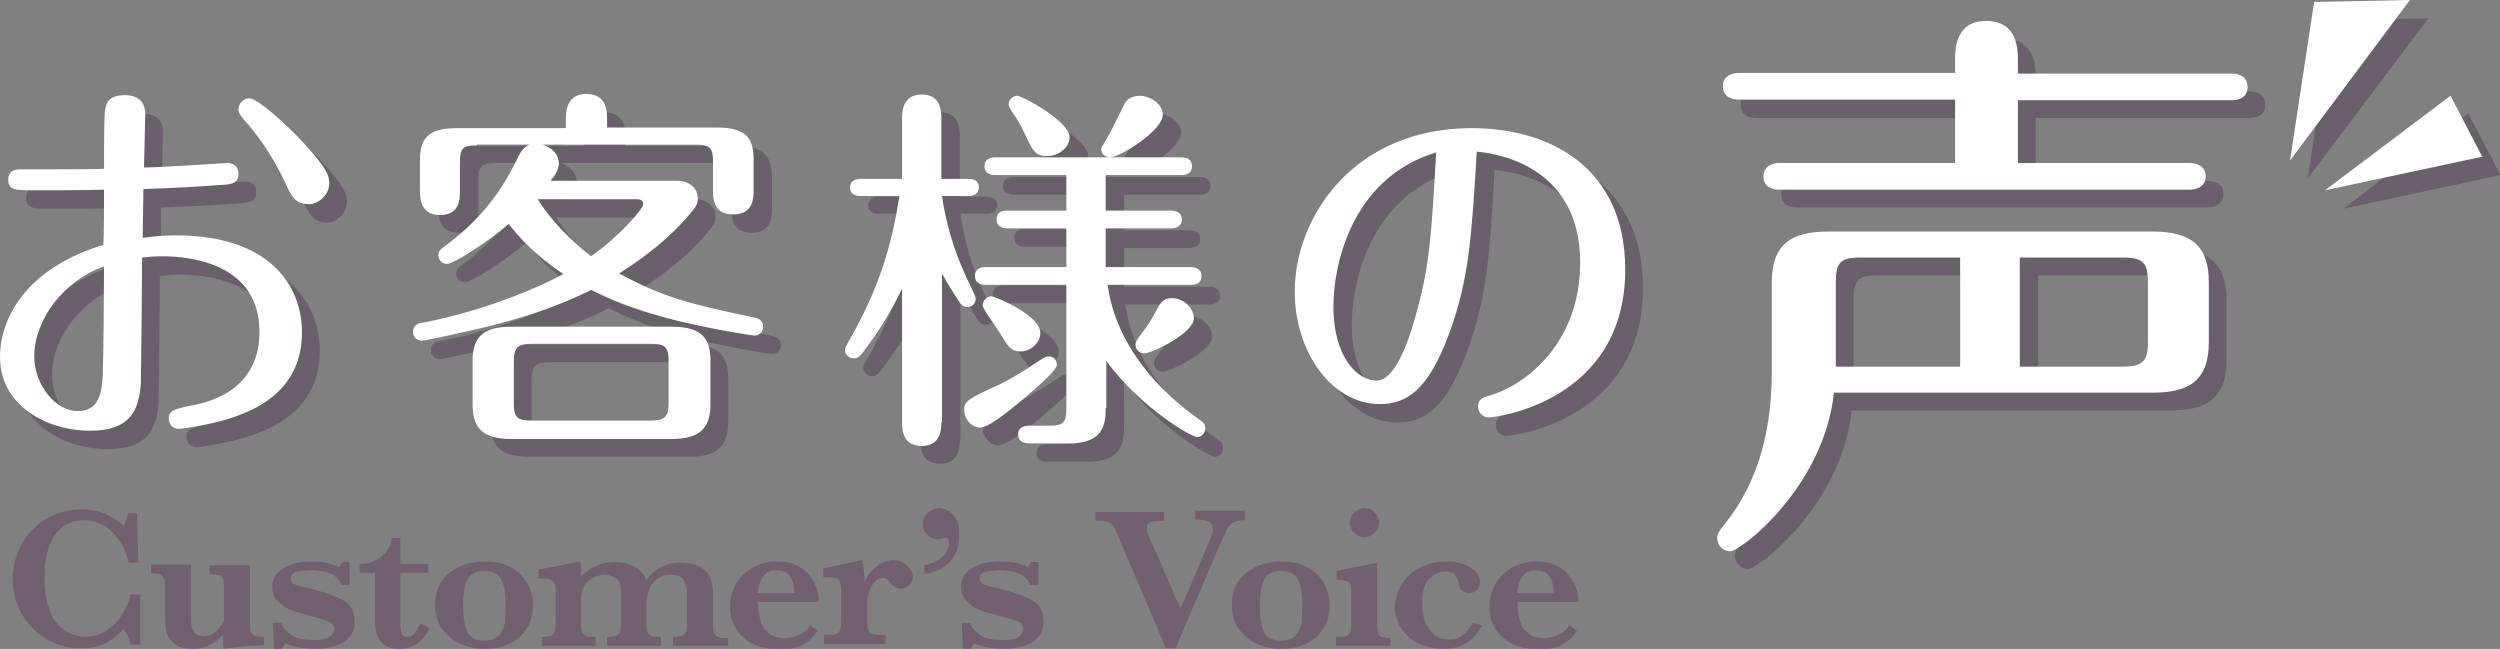 <?xml version="1.0" encoding="utf-8"?>
<!-- Generator: Adobe Illustrator 19.1.0, SVG Export Plug-In . SVG Version: 6.00 Build 0)  -->
<svg version="1.1" id="レイヤー_1" xmlns="http://www.w3.org/2000/svg" xmlns:xlink="http://www.w3.org/1999/xlink" x="0px"
	 y="0px" viewBox="-85.9 365.3 394.1 102.3" style="enable-background:new -85.9 365.3 394.1 102.3;" xml:space="preserve">
<rect x="-85.9" y="365.3" width="394.1" height="102.3" fill="#808080" stroke="none"/>
<style type="text/css">
	.st0{opacity:0.5;}
	.st1{fill:#543F57;}
	.st2{fill:#FFFFFF;}
	.st3{opacity:0.25;}
	.st4{fill:#46003D;}
</style>
<g class="st0">
	<g>
		<g>
			<path class="st1" d="M-47.1,393.9c0.7,0,1.6,0.5,1.6,1.7c0,1.1-0.6,1.6-2,1.7c-5.4,0.4-7.7,0.5-13,0.7c0,2.6-0.1,5.1-0.1,7.7
				c1.3-0.2,3.1-0.4,5.2-0.4c14.8,0,19.9,7.9,19.9,15.3c0,10.4-9.3,13.3-15.1,14.5c-1.4,0.3-3.8,0.7-4.3,0.7c-1,0-1.6-0.7-1.6-1.7
				c0-1.1,0.8-1.4,3.2-1.9c2.2-0.4,11.1-1.9,11.1-11.7c0-10.9-11.2-11.9-15.3-11.9c-1.3,0-2.3,0.1-3.2,0.2
				c-0.1,15.5-0.2,18.5-0.2,19.9c-0.3,4.1-1.6,7.4-8,7.4c-7,0-14.2-4.1-14.2-11.6c0-6.4,4.4-14.1,16.3-17.7c0.1-2.6,0.1-5.9,0.1-8.7
				c-3.8,0.1-7.8,0.1-11.6,0.1c-2.7,0-3.5-0.2-3.5-1.7c0-1.1,0.7-1.6,1.8-1.6c1.6,0,12.6,0,13.3-0.1c0-1.3,0-7.4,0.1-8.6
				c0.1-1.8,0.6-3,3.2-3c1.2,0,3.2,0.4,3.2,3c0,1.3-0.2,7.1-0.2,8.4C-57.5,394.6-47.8,393.9-47.1,393.9z M-77.7,424.4
				c0,4.5,3.4,8.6,6.8,8.6c2.9,0,3.8-1.9,4-5.5c0.1-2.5,0.2-13.9,0.2-17.3C-73.1,412.5-77.7,418.6-77.7,424.4z M-38,397.3
				c-2.4-5.2-4.8-8.1-6.6-10.2c-0.6-0.7-0.9-1.1-0.9-1.7c0-0.9,0.8-1.7,1.7-1.7c1.3,0,6,4.2,8.8,7.3c3.4,3.7,3.8,4.9,3.8,6.1
				c0,2-1.9,3.3-3.2,3.3C-36.3,400.3-36.9,399.5-38,397.3z"/>
			<path class="st1" d="M-7.8,391c-2.3,0-2.7,0.5-2.7,2.8v4.4c0,1.2,0,3.8-3.1,3.8c-3.2,0-3.2-2.8-3.2-3.9v-4.8c0-4,2-5,5.9-5H6.2
				v-1.4c0-0.8,0-3.9,3.2-3.9c3.3,0,3.3,2.9,3.3,3.9v1.4H30c4.5,0,5.8,1.6,5.8,5v4.9c0,1.1,0,3.8-3.2,3.8c-3.2,0-3.2-2.6-3.2-3.8
				v-4.4c0-2.2-0.4-2.8-2.7-2.8H2.4c1.9,0.6,2.6,1.9,2.6,2.9c0,1.1-0.6,1.9-1.3,2.8h19.9c2.4,0,3.3,1.6,3.3,2.7c0,1-0.2,1.3-1.4,2.7
				c-1.6,1.9-4.8,5.3-11,9.2c7.1,3.9,11.6,4.9,21.5,7c0.8,0.2,1.2,0.7,1.2,1.4c0,0.8-0.6,1.4-1.3,1.4c-0.5,0-6.2-0.9-12.1-2.3
				c-7.6-1.9-11.3-3.7-13.7-4.9c-2.9,1.4-8.2,4-19.4,6.5c-1.1,0.2-6.5,1.5-7.3,1.5c-0.8,0-1.4-0.6-1.4-1.4c0-1.1,1-1.4,1.4-1.4
				c10-1.9,18.9-5.8,22.3-7.7c-2.5-1.7-5.6-4-8.6-7.9c-3.6,3.1-8.8,6.3-9.7,6.3c-0.8,0-1.4-0.6-1.4-1.4c0-0.7,0.5-1,0.9-1.3
				c7.1-5.2,9.8-10.5,11.7-14.2c0.7-1.4,1.2-1.6,1.8-1.9H-7.8z M28.9,431.8c0,3.7-1.6,5.5-6.1,5.5H-2.5c-4.7,0-6.1-1.9-6.1-5.5V425
				c0-3.9,1.8-5.4,6.1-5.4h25.3c4.9,0,6.1,2,6.1,5.4V431.8z M22.4,425.2c0-2.3-0.5-2.8-2.8-2.8H0.7c-2.3,0-2.8,0.7-2.8,2.8v6.5
				c0,2.2,0.4,2.8,2.8,2.8h18.8c2.3,0,2.8-0.7,2.8-2.8V425.2z M1.7,399.5c3.1,5,7.7,8.5,8.5,9.1c4.6-3.3,8.2-7.5,8.2-8.2
				c0-0.8-0.8-0.8-1.1-0.8H1.7z"/>
			<path class="st1" d="M65.4,434.6c0,1,0,3.8-3.1,3.8c-3.1,0-3.1-2.7-3.1-3.8v-21c-2.5,5.2-4.8,8.2-6.2,10.1
				c-0.4,0.5-0.8,0.9-1.4,0.9c-0.8,0-1.4-0.7-1.4-1.3c0-0.3,0.1-0.5,0.7-1.6c4.7-8.2,6.6-14.7,7.9-22.7h-6.1c-0.5,0-1.7-0.1-1.7-1.3
				c0-1.3,1.2-1.4,1.7-1.4h6.5v-9.5c0-0.9,0-3.8,3.1-3.8c3,0,3.1,2.6,3.1,3.8v9.5h4.2c0.6,0,1.7,0.1,1.7,1.3c0,1.3-1.2,1.4-1.7,1.4
				h-4.1c0.6,4.3,1.9,8.6,3.7,12.5c0.2,0.6,1.6,3.1,1.6,3.7c0,0.7-0.5,1.3-1.3,1.3c-0.7,0-1.1-0.5-1.4-1c-1.3-2-2-3.2-2.6-4.3V434.6
				z M83.6,425.6c0,0.7-2,2.6-4.8,5c-3.7,3.1-6.1,4.9-7.3,4.9c-1.4,0-2.5-1.4-2.5-2.8c0-1.3,0.6-1.7,4.7-3.6
				c1.9-0.8,4.9-2.6,7.2-4.2c0.7-0.4,0.9-0.6,1.3-0.6C82.9,424.3,83.6,424.9,83.6,425.6z M91.3,432.5c0,2.4-0.2,5.6-5.8,5.6h-6.1
				c-0.4,0-1.9,0-1.9-1.4s1.4-1.4,1.9-1.4h3.1c2.2,0,2.6-0.6,2.6-2.6v-19.6H72.3c-0.5,0-1.7-0.1-1.7-1.4c0-1.3,1.2-1.4,1.7-1.4H85
				v-6.1h-9.3c-0.6,0-1.7-0.2-1.7-1.4c0-1.3,1.1-1.4,1.7-1.4H85V396H73.9c-0.5,0-1.7-0.1-1.7-1.4c0-1.3,1.2-1.4,1.7-1.4h29.3
				c0.7,0,1.7,0.2,1.7,1.4c0,1.3-1.1,1.4-1.7,1.4H91.3v5.6h10.3c0.6,0,1.7,0.2,1.7,1.4s-1.1,1.4-1.7,1.4H91.3v6.1h13.4
				c0.6,0,1.7,0.2,1.7,1.4c0,1.3-1.1,1.4-1.7,1.4H91.5c1.4,10,8.6,17.1,14.4,21.2c0.5,0.3,1,0.7,1,1.4c0,0.8-0.6,1.4-1.3,1.4
				c-0.8,0-8.8-4.5-14.3-12V432.5z M73.3,414.9c0.4,0,7.7,2.9,7.7,5.8c0,1.5-1.5,2.9-3.1,2.9c-1.5,0-1.9-0.6-3.4-3.1
				c-0.7-1.1-2.6-3.6-2.6-4.2C71.9,415.5,72.6,414.9,73.3,414.9z M82.1,392.8c-1.8,0-2.2-0.6-3.5-3.4c-0.6-1.3-1.4-2.7-2.2-3.8
				c-0.2-0.3-0.4-0.7-0.4-1c0-0.7,0.7-1.3,1.4-1.3c0.7,0,8.2,4,8.2,6.5C85.6,391.1,84.1,392.8,82.1,392.8z M100.3,386.2
				c0,2.5-6.8,6.7-8.3,6.7c-0.5,0-1.4-0.3-1.4-1.3c0-0.2,0.2-0.5,1.4-2.6c0.4-0.7,1.9-3.8,2.2-4.4c0.4-0.8,1.1-1.4,2.6-1.4
				C98,383.2,100.3,384.4,100.3,386.2z M97.4,423.9c-0.8,0-1.4-0.6-1.4-1.3c0-0.4,0.1-0.7,0.8-1.6c1.1-1.4,1.7-2.4,2.8-4.4
				c0.5-1,1.1-1.4,2.2-1.4c1.7,0,3.4,1.5,3.4,3.2C105.1,420.7,98.5,423.9,97.4,423.9z"/>
			<path class="st1" d="M145.3,420.9c-3.2,8.6-6.5,11-10.9,11c-7.6,0-13.4-8.3-13.4-17.7c0-11.8,9.3-25.8,27.9-25.8
				c12.3,0,24.2,6.2,24.2,22.3c0,20.8-20.4,23.3-21.5,23.3c-0.9,0-1.7-0.7-1.7-1.7c0-1.2,0.6-1.4,2.6-2c4.8-1.6,13.5-7.9,13.5-20.7
				c0-14.5-11.9-17.1-16.3-17.5C149,405.2,148.5,412.3,145.3,420.9z M127.2,416.4c0,8.6,4.1,11.8,6.8,11.8c2.8,0,4.9-5.7,6.1-10
				c2.3-8.2,2.5-12.2,3.3-26C129.5,396.4,127.2,410.8,127.2,416.4z"/>
		</g>
		<g>
			<path class="st1" d="M196.2,412.6c0-6.1,3.2-8,8.9-8h51.1c6.3,0,8.9,2.4,8.9,8v9.4c0,6.2-3.2,8-8.9,8H206
				c-1.6,15-14.8,25-16.3,25c-1.3,0-2.1-1-2.1-2.1c0-0.6,0.3-1.1,1.2-2.2c5.7-7.1,7.4-15.7,7.4-24V412.6z M225.1,377.5
				c0-1.5,0-6.1,4.9-6.1c5,0,5,4.6,5,6.1v2.2h33.7c0.9,0,2.5,0.3,2.5,2.1c0,1.9-1.7,2.1-2.5,2.1H235v9.9h27.1c0.8,0,2.5,0.3,2.5,2.1
				s-1.7,2.1-2.5,2.1h-64.7c-1,0-2.5-0.3-2.5-2.1s1.7-2.1,2.5-2.1h27.7v-9.9H191c-0.9,0-2.5-0.3-2.5-2.1c0-1.8,1.7-2.1,2.5-2.1h34.1
				V377.5z M225.9,408.7h-15.8c-3.2,0-3.8,0.9-3.8,3.9v13.3h19.6V408.7z M235.4,425.9h16.3c3.2,0,3.9-1,3.9-3.9v-9.4
				c0-3-0.7-3.9-3.9-3.9h-16.3V425.9z"/>
		</g>
	</g>
	<g>
		<g>
			<polygon class="st1" points="277.9,393.4 281.7,368.5 296.9,368.2 			"/>
			<polygon class="st1" points="283.5,398.2 303.2,383.2 308.3,392.9 			"/>
		</g>
	</g>
</g>
<g>
	<g>
		<g>
			<path class="st2" d="M-49.9,391c0.7,0,1.6,0.5,1.6,1.7c0,1.1-0.6,1.6-2,1.7c-5.4,0.4-7.7,0.5-13,0.7c0,2.6-0.1,5.1-0.1,7.7
				c1.3-0.2,3.1-0.4,5.2-0.4c14.8,0,19.9,7.9,19.9,15.3c0,10.4-9.3,13.3-15.1,14.5c-1.4,0.3-3.8,0.7-4.3,0.7c-1,0-1.6-0.7-1.6-1.7
				c0-1.1,0.8-1.4,3.2-1.9c2.2-0.4,11.1-1.9,11.1-11.7c0-10.9-11.2-11.9-15.3-11.9c-1.3,0-2.3,0.1-3.2,0.2
				c-0.1,15.5-0.2,18.5-0.2,19.9c-0.3,4.1-1.6,7.4-8,7.4c-7,0-14.2-4.1-14.2-11.6c0-6.4,4.4-14.1,16.3-17.7c0.1-2.6,0.1-5.9,0.1-8.7
				c-3.8,0.1-7.8,0.1-11.6,0.1c-2.7,0-3.5-0.2-3.5-1.7c0-1.1,0.7-1.6,1.8-1.6c1.6,0,12.6,0,13.3-0.1c0-1.3,0-7.4,0.1-8.6
				c0.1-1.8,0.6-3,3.2-3c1.2,0,3.2,0.4,3.2,3c0,1.3-0.2,7.1-0.2,8.4C-60.3,391.7-50.7,391-49.9,391z M-80.5,421.5
				c0,4.5,3.4,8.6,6.8,8.6c2.9,0,3.8-1.9,4-5.5c0.1-2.5,0.2-13.9,0.2-17.3C-76,409.6-80.5,415.8-80.5,421.5z M-40.8,394.4
				c-2.4-5.2-4.8-8.1-6.6-10.2c-0.6-0.7-0.9-1.1-0.9-1.7c0-0.9,0.8-1.7,1.7-1.7c1.3,0,6,4.2,8.8,7.3c3.4,3.7,3.8,4.9,3.8,6.1
				c0,2-1.9,3.3-3.2,3.3C-39.2,397.4-39.8,396.6-40.8,394.4z"/>
			<path class="st2" d="M-10.7,388.2c-2.3,0-2.7,0.5-2.7,2.8v4.4c0,1.2,0,3.8-3.1,3.8c-3.2,0-3.2-2.8-3.2-3.9v-4.8c0-4,2-5,5.9-5
				H3.3V384c0-0.8,0-3.9,3.2-3.9c3.3,0,3.3,2.9,3.3,3.9v1.4h17.3c4.5,0,5.8,1.6,5.8,5v4.9c0,1.1,0,3.8-3.2,3.8
				c-3.2,0-3.2-2.6-3.2-3.8v-4.4c0-2.2-0.4-2.8-2.7-2.8H-0.4c1.9,0.6,2.6,1.9,2.6,2.9c0,1.1-0.6,1.9-1.3,2.8h19.9
				c2.4,0,3.3,1.6,3.3,2.7c0,1-0.2,1.3-1.4,2.7c-1.6,1.9-4.8,5.3-11,9.2c7.1,3.9,11.6,4.9,21.5,7c0.8,0.2,1.2,0.7,1.2,1.4
				c0,0.8-0.6,1.4-1.3,1.4c-0.5,0-6.2-0.9-12.1-2.3c-7.6-1.9-11.3-3.7-13.7-4.9c-2.9,1.4-8.2,4-19.4,6.5c-1.1,0.2-6.5,1.5-7.3,1.5
				c-0.8,0-1.4-0.6-1.4-1.4c0-1.1,1-1.4,1.4-1.4c10-1.9,18.9-5.8,22.3-7.7c-2.5-1.7-5.6-4-8.6-7.9c-3.6,3.1-8.8,6.3-9.7,6.3
				c-0.8,0-1.4-0.6-1.4-1.4c0-0.7,0.5-1,0.9-1.3C-8.8,399-6,393.7-4.2,390c0.7-1.4,1.2-1.6,1.8-1.9H-10.7z M26.1,429
				c0,3.7-1.6,5.5-6.1,5.5H-5.3c-4.7,0-6.1-1.9-6.1-5.5v-6.8c0-3.9,1.8-5.4,6.1-5.4h25.3c4.9,0,6.1,2,6.1,5.4V429z M19.5,422.3
				c0-2.3-0.5-2.8-2.8-2.8H-2.1c-2.3,0-2.8,0.7-2.8,2.8v6.5c0,2.2,0.4,2.8,2.8,2.8h18.8c2.3,0,2.8-0.7,2.8-2.8V422.3z M-1.2,396.6
				c3.1,5,7.7,8.5,8.5,9.1c4.6-3.3,8.2-7.5,8.2-8.2c0-0.8-0.8-0.8-1.1-0.8H-1.2z"/>
			<path class="st2" d="M62.5,431.8c0,1,0,3.8-3.1,3.8c-3.1,0-3.1-2.7-3.1-3.8v-21c-2.5,5.2-4.8,8.2-6.2,10.1
				c-0.4,0.5-0.8,0.9-1.4,0.9c-0.8,0-1.4-0.7-1.4-1.3c0-0.3,0.1-0.5,0.7-1.6c4.7-8.2,6.6-14.7,7.9-22.7h-6.1c-0.5,0-1.7-0.1-1.7-1.3
				c0-1.3,1.2-1.4,1.7-1.4h6.5V384c0-0.9,0-3.8,3.1-3.8c3,0,3.1,2.6,3.1,3.8v9.5h4.2c0.6,0,1.7,0.1,1.7,1.3c0,1.3-1.2,1.4-1.7,1.4
				h-4.1c0.6,4.3,1.9,8.6,3.7,12.5c0.2,0.6,1.6,3.1,1.6,3.7c0,0.7-0.5,1.3-1.3,1.3c-0.7,0-1.1-0.5-1.4-1c-1.3-2-2-3.2-2.6-4.3V431.8
				z M80.7,422.8c0,0.7-2,2.6-4.8,5c-3.7,3.1-6.1,4.9-7.3,4.9c-1.4,0-2.5-1.4-2.5-2.8c0-1.3,0.6-1.7,4.7-3.6
				c1.9-0.8,4.9-2.6,7.2-4.2c0.7-0.4,0.9-0.6,1.3-0.6C80.1,421.4,80.7,422,80.7,422.8z M88.4,429.6c0,2.4-0.2,5.6-5.8,5.6h-6.1
				c-0.4,0-1.9,0-1.9-1.4s1.4-1.4,1.9-1.4h3.1c2.2,0,2.6-0.6,2.6-2.6v-19.6H69.5c-0.5,0-1.7-0.1-1.7-1.4c0-1.3,1.2-1.4,1.7-1.4h12.7
				v-6.1h-9.3c-0.6,0-1.7-0.2-1.7-1.4c0-1.3,1.1-1.4,1.7-1.4h9.3v-5.6H71c-0.5,0-1.7-0.1-1.7-1.4c0-1.3,1.2-1.4,1.7-1.4h29.3
				c0.7,0,1.7,0.2,1.7,1.4c0,1.3-1.1,1.4-1.7,1.4H88.4v5.6h10.3c0.6,0,1.7,0.2,1.7,1.4s-1.1,1.4-1.7,1.4H88.4v6.1h13.4
				c0.6,0,1.7,0.2,1.7,1.4c0,1.3-1.1,1.4-1.7,1.4H88.7c1.4,10,8.6,17.1,14.4,21.2c0.5,0.3,1,0.7,1,1.4c0,0.8-0.6,1.4-1.3,1.4
				c-0.8,0-8.8-4.5-14.3-12V429.6z M70.4,412c0.4,0,7.7,2.9,7.7,5.8c0,1.5-1.5,2.9-3.1,2.9c-1.5,0-1.9-0.6-3.4-3.1
				c-0.7-1.1-2.6-3.6-2.6-4.2C69,412.6,69.8,412,70.4,412z M79.2,389.9c-1.8,0-2.2-0.6-3.5-3.4c-0.6-1.3-1.4-2.7-2.2-3.8
				c-0.2-0.3-0.4-0.7-0.4-1c0-0.7,0.7-1.3,1.4-1.3c0.7,0,8.2,4,8.2,6.5C82.8,388.2,81.3,389.9,79.2,389.9z M97.4,383.4
				c0,2.5-6.8,6.7-8.3,6.7c-0.5,0-1.4-0.3-1.4-1.3c0-0.2,0.2-0.5,1.4-2.6c0.4-0.7,1.9-3.8,2.2-4.4c0.4-0.8,1.1-1.4,2.6-1.4
				C95.1,380.4,97.4,381.5,97.4,383.4z M94.5,421c-0.8,0-1.4-0.6-1.4-1.3c0-0.4,0.1-0.7,0.8-1.6c1.1-1.4,1.7-2.4,2.8-4.4
				c0.5-1,1.1-1.4,2.2-1.4c1.7,0,3.4,1.5,3.4,3.2C102.3,417.8,95.7,421,94.5,421z"/>
			<path class="st2" d="M142.5,418c-3.2,8.6-6.5,11-10.9,11c-7.6,0-13.4-8.3-13.4-17.7c0-11.8,9.3-25.8,27.9-25.8
				c12.3,0,24.2,6.2,24.2,22.3c0,20.8-20.4,23.3-21.5,23.3c-0.9,0-1.7-0.7-1.7-1.7c0-1.2,0.6-1.4,2.6-2c4.8-1.6,13.5-7.9,13.5-20.7
				c0-14.5-11.9-17.1-16.3-17.5C146.1,402.4,145.7,409.4,142.5,418z M124.3,413.5c0,8.6,4.1,11.8,6.8,11.8c2.8,0,4.9-5.7,6.1-10
				c2.3-8.2,2.5-12.2,3.3-26C126.6,393.6,124.3,408,124.3,413.5z"/>
		</g>
		<g>
			<path class="st2" d="M193.4,409.8c0-6.1,3.2-8,8.9-8h51.1c6.3,0,8.9,2.4,8.9,8v9.4c0,6.2-3.2,8-8.9,8h-50.2
				c-1.6,15-14.8,25-16.3,25c-1.3,0-2.1-1-2.1-2.1c0-0.6,0.3-1.1,1.2-2.2c5.7-7.1,7.4-15.7,7.4-24V409.8z M222.3,374.7
				c0-1.5,0-6.1,4.9-6.1c5,0,5,4.6,5,6.1v2.2h33.7c0.9,0,2.5,0.3,2.5,2.1c0,1.9-1.7,2.1-2.5,2.1h-33.7v9.9h27.1
				c0.8,0,2.5,0.3,2.5,2.1s-1.7,2.1-2.5,2.1h-64.7c-1,0-2.5-0.3-2.5-2.1s1.7-2.1,2.5-2.1h27.7V381h-34.1c-0.9,0-2.5-0.3-2.5-2.1
				c0-1.8,1.7-2.1,2.5-2.1h34.1V374.7z M223.1,405.9h-15.8c-3.2,0-3.8,0.9-3.8,3.9v13.3h19.6V405.9z M232.5,423.1h16.3
				c3.2,0,3.9-1,3.9-3.9v-9.4c0-3-0.7-3.9-3.9-3.9h-16.3V423.1z"/>
		</g>
	</g>
	<g>
		<g>
			<polygon class="st2" points="275.1,390.6 278.9,365.6 294,365.3 			"/>
			<polygon class="st2" points="280.6,395.3 300.4,380.4 305.4,390 			"/>
		</g>
	</g>
</g>
<g class="st3">
	<path class="st4" d="M-63.8,466.9h-1.5c-0.2-0.9-0.6-1.7-1.1-2.4c-0.8,0.8-1.7,1.5-2.7,2.1c-1,0.6-2.4,0.9-4.1,0.9
		c-1.9,0-3.7-0.5-5.3-1.4c-1.6-0.9-2.9-2.2-3.9-3.9c-1-1.7-1.5-3.5-1.5-5.6c0-1.5,0.3-2.9,0.8-4.2c0.5-1.3,1.3-2.5,2.2-3.5
		c1-1,2.1-1.8,3.5-2.4c1.3-0.6,2.8-0.9,4.4-0.9c2.6,0,4.8,0.9,6.6,2.6c0.2-0.4,0.5-1.1,0.7-2h1.4l0.2,7.8h-1.5
		c-0.3-1.3-0.8-2.5-1.5-3.5c-0.7-1-1.5-1.8-2.5-2.4c-1-0.5-2-0.8-3.1-0.8c-1.2,0-2.3,0.3-3.2,1c-0.9,0.7-1.7,1.6-2.2,3
		c-0.5,1.3-0.8,3-0.8,5c0,1.9,0.2,3.5,0.7,4.8c0.4,1.3,1,2.3,1.7,2.9c0.7,0.7,1.3,1.1,2,1.3c0.7,0.2,1.3,0.4,1.9,0.4
		c1.3,0,2.4-0.3,3.5-1c1-0.7,1.9-1.6,2.5-2.6s1.1-2.1,1.3-3.1h1.5V466.9z"/>
	<path class="st4" d="M-44.4,467c-0.3,0-0.8,0.1-1.6,0.1s-1.6,0.1-2.5,0.2c-0.9,0.1-1.7,0.2-2.2,0.3v-2.3c-1.3,1.5-3,2.3-4.8,2.3
		c-1.4,0-2.4-0.3-3-0.9s-1.1-1.2-1.2-1.9s-0.2-1.5-0.2-2.3V458c0-0.6,0-1.1-0.1-1.4c-0.1-0.3-0.3-0.5-0.6-0.7
		c-0.3-0.2-0.8-0.2-1.5-0.2v-1.4h6.3v8.6c0,1.8,0.7,2.7,2,2.7c0.8,0,1.4-0.3,2-0.8c0.5-0.6,1-1.1,1.2-1.6V458c0-0.6,0-1.1-0.1-1.4
		s-0.3-0.5-0.6-0.6c-0.3-0.1-0.9-0.2-1.6-0.2v-1.4h6.4v9.4c0,0.5,0,0.9,0.1,1.1c0.1,0.2,0.3,0.4,0.6,0.6c0.3,0.1,0.8,0.2,1.5,0.2
		V467z"/>
	<path class="st4" d="M-30,463.4c0,0.9-0.3,1.7-0.8,2.3c-0.5,0.6-1.3,1.1-2.2,1.4c-0.9,0.3-2,0.5-3.2,0.5c-0.8,0-1.7-0.1-2.5-0.2
		c-0.8-0.2-1.6-0.4-2.2-0.7l-0.6,0.9h-1.2l-0.2-4.1h1.3c0.2,0.7,0.8,1.3,1.6,1.9c0.8,0.6,2,0.8,3.6,0.8c0.4,0,0.8,0,1.3-0.1
		c0.5-0.1,0.9-0.2,1.3-0.5c0.4-0.3,0.6-0.7,0.6-1.2c0-0.5-0.2-0.8-0.6-1c-0.4-0.2-1.2-0.5-2.4-0.8c-1.4-0.4-2.6-0.7-3.5-1
		c-0.9-0.3-1.7-0.8-2.3-1.4c-0.6-0.6-1-1.4-1-2.4c0-1.2,0.6-2.2,1.7-2.9c1.1-0.7,2.6-1.1,4.4-1.1c1.1,0,2.1,0.1,2.8,0.3
		s1.3,0.4,1.7,0.6l0.4-0.8h1.2v3.6h-1.3c-0.1-0.4-0.4-0.8-0.8-1.2c-0.4-0.4-0.9-0.6-1.6-0.8c-0.7-0.2-1.5-0.3-2.3-0.3
		c-0.7,0-1.5,0.1-2.2,0.2c-0.7,0.2-1.1,0.5-1.1,1.1c0,0.2,0.1,0.4,0.2,0.6s0.4,0.3,0.7,0.4c0.3,0.1,0.9,0.3,1.8,0.5
		c0.9,0.2,1.4,0.3,1.5,0.4c1.7,0.4,3.1,1,4.2,1.6C-30.5,460.7-30,461.8-30,463.4z"/>
	<path class="st4" d="M-18.2,464.3c-0.6,1.2-1.2,2-2,2.5c-0.8,0.5-1.6,0.8-2.6,0.8c-1.2,0-2.1-0.2-2.7-0.8s-0.9-1.1-1.1-1.7
		c-0.1-0.6-0.2-1.3-0.2-2.1v-7.4h-2.4v-1.4c1,0,1.8-0.2,2.6-0.6s1.3-0.9,1.7-1.5c0.4-0.6,0.7-1.3,0.8-2h1.3v4.1h4.4v1.4h-4.4v7.5
		c0,0.9,0.1,1.6,0.2,2c0.1,0.4,0.4,0.6,0.9,0.6c0.5,0,0.9-0.2,1.2-0.6s0.6-0.9,0.9-1.5L-18.2,464.3z"/>
	<path class="st4" d="M-1.9,460.7c0,1.4-0.3,2.7-1,3.7c-0.7,1.1-1.6,1.9-2.8,2.4c-1.2,0.6-2.5,0.8-3.9,0.8c-1.3,0-2.6-0.3-3.7-0.8
		c-1.2-0.5-2.1-1.3-2.9-2.3c-0.7-1-1.1-2.3-1.1-3.8c0-2.3,0.8-4,2.3-5.1c1.5-1.2,3.4-1.8,5.5-1.8c1.6,0,2.9,0.3,4.1,0.9
		c1.1,0.6,2,1.5,2.6,2.5C-2.2,458.3-1.9,459.4-1.9,460.7z M-6.2,460.6c0-1.8-0.2-3.1-0.7-4c-0.5-0.9-1.4-1.3-2.7-1.3
		c-0.9,0-1.5,0.2-2,0.6s-0.8,1-1,1.8c-0.2,0.8-0.3,1.9-0.3,3.2c0,1.6,0.2,2.9,0.6,3.9c0.4,1,1.4,1.5,2.8,1.5c0.9,0,1.7-0.3,2.2-0.8
		c0.5-0.5,0.8-1.2,1-2C-6.3,462.5-6.2,461.6-6.2,460.6z"/>
	<path class="st4" d="M28.9,467.1h-8.7v-1.4c0.7,0,1.2-0.1,1.5-0.2c0.3-0.2,0.5-0.4,0.6-0.7c0.1-0.3,0.1-0.7,0.1-1.4v-4.7
		c0-0.7-0.2-1.3-0.5-1.9c-0.3-0.6-1-0.9-2.1-0.9c-0.8,0-1.5,0.2-2,0.6c-0.6,0.4-1,0.9-1.3,1.6c-0.3,0.7-0.5,1.4-0.5,2.3v3
		c0,0.6,0,1.1,0.1,1.4c0.1,0.3,0.3,0.5,0.6,0.7c0.3,0.2,0.8,0.2,1.6,0.2v1.4H9.8v-1.4c0.7,0,1.2-0.1,1.5-0.2
		c0.3-0.2,0.5-0.4,0.6-0.7c0.1-0.3,0.1-0.8,0.1-1.4v-4.9c0-1.1-0.3-1.8-0.9-2.1c-0.6-0.3-1.1-0.5-1.6-0.5c-0.7,0-1.3,0.2-1.9,0.5
		c-0.6,0.3-1.1,0.7-1.4,1.2c-0.2,0.4-0.4,0.7-0.4,1.1c-0.1,0.4-0.1,0.8-0.1,1.4v3.3c0,0.6,0,1.1,0.1,1.4c0.1,0.3,0.3,0.5,0.6,0.7
		c0.3,0.2,0.9,0.2,1.6,0.2v1.4h-8.5v-1.4c0.7,0,1.2-0.1,1.5-0.2c0.3-0.2,0.5-0.4,0.6-0.7c0.1-0.3,0.1-0.8,0.1-1.4V458
		c0-1-0.6-1.5-1.9-1.5h-0.8v-1.4l6.6-1.3c0.1,0.6,0.1,1.3,0.1,2.4c0.7-0.7,1.5-1.3,2.4-1.7s1.8-0.6,2.9-0.6c1,0,2,0.2,2.9,0.6
		c0.9,0.4,1.6,1.1,2.1,2.2c0.9-1.1,1.9-1.9,2.7-2.2c0.9-0.4,1.8-0.5,2.7-0.5c1.6,0,2.9,0.4,3.8,1.2c0.9,0.8,1.3,2,1.3,3.6v4.8
		c0,0.6,0,1,0.1,1.3c0.1,0.3,0.2,0.5,0.5,0.7c0.3,0.2,0.7,0.3,1.3,0.3h0.5V467.1z"/>
	<path class="st4" d="M43.2,460.2h-9.6c0,0.2,0,0.6,0.1,1.3c0,0.6,0.2,1.3,0.4,2c0.2,0.7,0.7,1.2,1.3,1.7c0.6,0.5,1.4,0.7,2.4,0.7
		c0.6,0,1.2-0.1,2-0.4s1.5-0.8,2-1.6l1.2,0.8c-1.2,2-3.2,3-5.9,3c-1.2,0-2.3-0.2-3.3-0.5s-1.8-0.8-2.5-1.4c-0.7-0.6-1.2-1.3-1.6-2.2
		c-0.4-0.8-0.5-1.7-0.5-2.7c0-1.3,0.3-2.4,0.9-3.5c0.6-1.1,1.5-1.9,2.6-2.6c1.1-0.6,2.4-1,3.9-1c1.4,0,2.6,0.3,3.6,0.9
		c1,0.6,1.7,1.4,2.2,2.4C43,458.1,43.2,459.1,43.2,460.2z M39.3,458.8c0-2.4-0.9-3.6-2.8-3.6c-0.9,0-1.6,0.3-2.1,1s-0.8,1.5-0.8,2.6
		H39.3z"/>
	<path class="st4" d="M58,456.2c0,0.6-0.2,1.1-0.6,1.4c-0.4,0.3-0.8,0.5-1.3,0.5c-0.6,0-1.1-0.3-1.6-0.9c-0.2-0.3-0.4-0.4-0.5-0.6
		c-0.1-0.1-0.3-0.2-0.6-0.2c-0.8,0-1.4,0.4-1.9,1.3c-0.5,0.9-0.7,1.8-0.7,2.7v2.7c0,0.9,0.1,1.5,0.3,1.8c0.2,0.3,0.8,0.5,1.8,0.5
		h0.8v1.4h-9.7v-1.4h0.8c0.9,0,1.4-0.2,1.6-0.5c0.2-0.3,0.3-0.9,0.3-1.8v-4.6c0-0.7-0.1-1.2-0.2-1.5c-0.1-0.3-0.4-0.5-0.8-0.6
		c-0.4-0.1-0.9-0.1-1.8-0.1v-1.4l6.1-1.3c0.2,0.5,0.3,1.7,0.4,3.4c0.3-0.6,0.7-1.2,1.1-1.7c0.5-0.5,1-0.9,1.6-1.2
		c0.6-0.3,1.2-0.5,1.8-0.5c0.9,0,1.5,0.2,2,0.7C57.7,455,58,455.6,58,456.2z"/>
	<path class="st4" d="M65.3,449.8c0,1-0.2,2-0.6,2.8c-0.4,0.9-1.1,1.6-1.9,2.1c-0.8,0.6-1.9,0.9-3,1.1v-1.4c0.7-0.1,1.4-0.4,2-0.7
		c0.6-0.3,1-0.7,1.4-1.2c0.3-0.5,0.5-1,0.5-1.6c0-0.5-0.2-0.8-0.5-0.8c-0.1,0-0.3,0-0.6,0.1c-0.3,0.1-0.5,0.1-0.7,0.1
		c-0.6,0-1.1-0.2-1.6-0.7c-0.5-0.5-0.7-1-0.7-1.7c0-0.7,0.3-1.3,0.8-1.8c0.5-0.4,1.1-0.7,1.8-0.7c0.5,0,1,0.2,1.5,0.5
		c0.5,0.3,0.9,0.8,1.3,1.5S65.3,448.9,65.3,449.8z"/>
	<path class="st4" d="M78.6,463.4c0,0.9-0.3,1.7-0.8,2.3c-0.5,0.6-1.3,1.1-2.2,1.4c-0.9,0.3-2,0.5-3.2,0.5c-0.8,0-1.7-0.1-2.5-0.2
		c-0.8-0.2-1.6-0.4-2.2-0.7l-0.6,0.9h-1.2l-0.2-4.1H67c0.2,0.7,0.8,1.3,1.6,1.9c0.8,0.6,2,0.8,3.6,0.8c0.4,0,0.8,0,1.3-0.1
		c0.5-0.1,0.9-0.2,1.3-0.5c0.4-0.3,0.6-0.7,0.6-1.2c0-0.5-0.2-0.8-0.6-1c-0.4-0.2-1.2-0.5-2.4-0.8c-1.4-0.4-2.6-0.7-3.5-1
		c-0.9-0.3-1.7-0.8-2.3-1.4c-0.6-0.6-1-1.4-1-2.4c0-1.2,0.6-2.2,1.7-2.9c1.1-0.7,2.6-1.1,4.4-1.1c1.1,0,2.1,0.1,2.8,0.3
		s1.3,0.4,1.7,0.6l0.4-0.8h1.2v3.6h-1.3c-0.1-0.4-0.4-0.8-0.8-1.2c-0.4-0.4-0.9-0.6-1.6-0.8c-0.7-0.2-1.5-0.3-2.3-0.3
		c-0.7,0-1.5,0.1-2.2,0.2c-0.7,0.2-1.1,0.5-1.1,1.1c0,0.2,0.1,0.4,0.2,0.6s0.4,0.3,0.7,0.4c0.3,0.1,0.9,0.3,1.8,0.5
		c0.9,0.2,1.4,0.3,1.5,0.4c1.7,0.4,3.1,1,4.2,1.6C78.1,460.7,78.6,461.8,78.6,463.4z"/>
	<path class="st4" d="M110.2,447.3c-0.5,0-0.9,0.1-1.3,0.2c-0.4,0.1-0.7,0.3-0.9,0.6c-0.2,0.3-0.5,0.6-0.7,1.1
		c-0.2,0.5-0.6,1.2-1,2.2l-6.9,16.1h-1.5l-7.2-16.9c-0.4-1.1-0.8-1.8-1-2.2c-0.2-0.4-0.6-0.7-1-0.8c-0.4-0.2-1-0.2-1.9-0.2v-1.4
		h10.8v1.4c-1,0-1.7,0.1-2.1,0.2c-0.4,0.1-0.6,0.4-0.6,0.9c0,0.5,0.1,1,0.4,1.5l4.9,11.3l4.5-10.6c0.4-0.9,0.6-1.5,0.6-1.9
		c0-0.7-0.2-1.1-0.7-1.3c-0.5-0.2-1.2-0.3-2.1-0.3v-1.4h7.8V447.3z"/>
	<path class="st4" d="M123.7,460.7c0,1.4-0.3,2.7-1,3.7c-0.7,1.1-1.6,1.9-2.8,2.4c-1.2,0.6-2.5,0.8-3.9,0.8c-1.3,0-2.6-0.3-3.7-0.8
		c-1.2-0.5-2.1-1.3-2.9-2.3c-0.7-1-1.1-2.3-1.1-3.8c0-2.3,0.8-4,2.3-5.1c1.5-1.2,3.4-1.8,5.5-1.8c1.6,0,2.9,0.3,4.1,0.9
		c1.1,0.6,2,1.5,2.6,2.5C123.4,458.3,123.7,459.4,123.7,460.7z M119.4,460.6c0-1.8-0.2-3.1-0.7-4c-0.5-0.9-1.4-1.3-2.7-1.3
		c-0.9,0-1.5,0.2-2,0.6s-0.8,1-1,1.8c-0.2,0.8-0.3,1.9-0.3,3.2c0,1.6,0.2,2.9,0.6,3.9c0.4,1,1.4,1.5,2.8,1.5c0.9,0,1.7-0.3,2.2-0.8
		c0.5-0.5,0.8-1.2,1-2C119.3,462.5,119.4,461.6,119.4,460.6z"/>
	<path class="st4" d="M133.2,467.1h-8.5v-1.4h0.5c0.6,0,1-0.1,1.3-0.2c0.3-0.2,0.4-0.4,0.5-0.7c0.1-0.3,0.1-0.7,0.1-1.3v-4.6
		c0-0.6,0-1.1-0.1-1.4c-0.1-0.3-0.3-0.5-0.6-0.6s-0.9-0.2-1.6-0.2v-1.4l6.4-1.3v9.6c0,0.9,0.1,1.5,0.3,1.8c0.2,0.3,0.8,0.5,1.8,0.5
		V467.1z M131.5,447.7c0,0.6-0.2,1.2-0.7,1.6c-0.4,0.4-1,0.7-1.6,0.7c-0.6,0-1.1-0.2-1.6-0.7s-0.7-1-0.7-1.6c0-0.6,0.2-1.2,0.7-1.6
		c0.4-0.4,1-0.7,1.6-0.7c0.6,0,1.2,0.2,1.6,0.7S131.5,447,131.5,447.7z"/>
	<path class="st4" d="M147.7,463.9c-1.3,2.5-3.3,3.7-6.1,3.7c-1.3,0-2.5-0.3-3.7-0.8c-1.2-0.5-2.1-1.3-2.8-2.3
		c-0.7-1-1.1-2.2-1.1-3.5c0-0.9,0.2-1.8,0.6-2.7c0.4-0.9,0.9-1.6,1.6-2.3s1.6-1.2,2.6-1.6c1-0.4,2-0.6,3.2-0.6
		c1.4,0,2.7,0.3,3.8,0.9c1.1,0.6,1.6,1.4,1.6,2.4c0,0.5-0.2,0.8-0.5,1.2c-0.3,0.3-0.7,0.5-1.2,0.5c-0.4,0-0.8-0.1-1-0.3
		c-0.2-0.2-0.4-0.4-0.5-0.6c-0.1-0.2-0.2-0.6-0.3-1.1c-0.1-0.5-0.4-0.9-0.7-1.1c-0.3-0.2-0.8-0.3-1.3-0.3c-0.9,0-1.8,0.4-2.5,1.1
		s-1.1,2-1.1,3.9c0,1,0.1,2,0.4,2.8c0.3,0.9,0.8,1.5,1.4,2.1c0.6,0.5,1.4,0.8,2.4,0.8c1,0,1.8-0.3,2.4-0.8c0.5-0.5,1-1.1,1.4-1.8
		L147.7,463.9z"/>
	<path class="st4" d="M162.9,460.2h-9.6c0,0.2,0,0.6,0.1,1.3c0,0.6,0.2,1.3,0.4,2c0.2,0.7,0.7,1.2,1.3,1.7c0.6,0.5,1.4,0.7,2.4,0.7
		c0.6,0,1.2-0.1,2-0.4s1.5-0.8,2-1.6l1.2,0.8c-1.2,2-3.2,3-5.9,3c-1.2,0-2.3-0.2-3.3-0.5s-1.8-0.8-2.5-1.4c-0.7-0.6-1.2-1.3-1.6-2.2
		c-0.4-0.8-0.5-1.7-0.5-2.7c0-1.3,0.3-2.4,0.9-3.5c0.6-1.1,1.5-1.9,2.6-2.6c1.1-0.6,2.4-1,3.9-1c1.4,0,2.6,0.3,3.6,0.9
		c1,0.6,1.7,1.4,2.2,2.4C162.7,458.1,162.9,459.1,162.9,460.2z M159,458.8c0-2.4-0.9-3.6-2.8-3.6c-0.9,0-1.6,0.3-2.1,1
		s-0.8,1.5-0.8,2.6H159z"/>
</g>
</svg>
